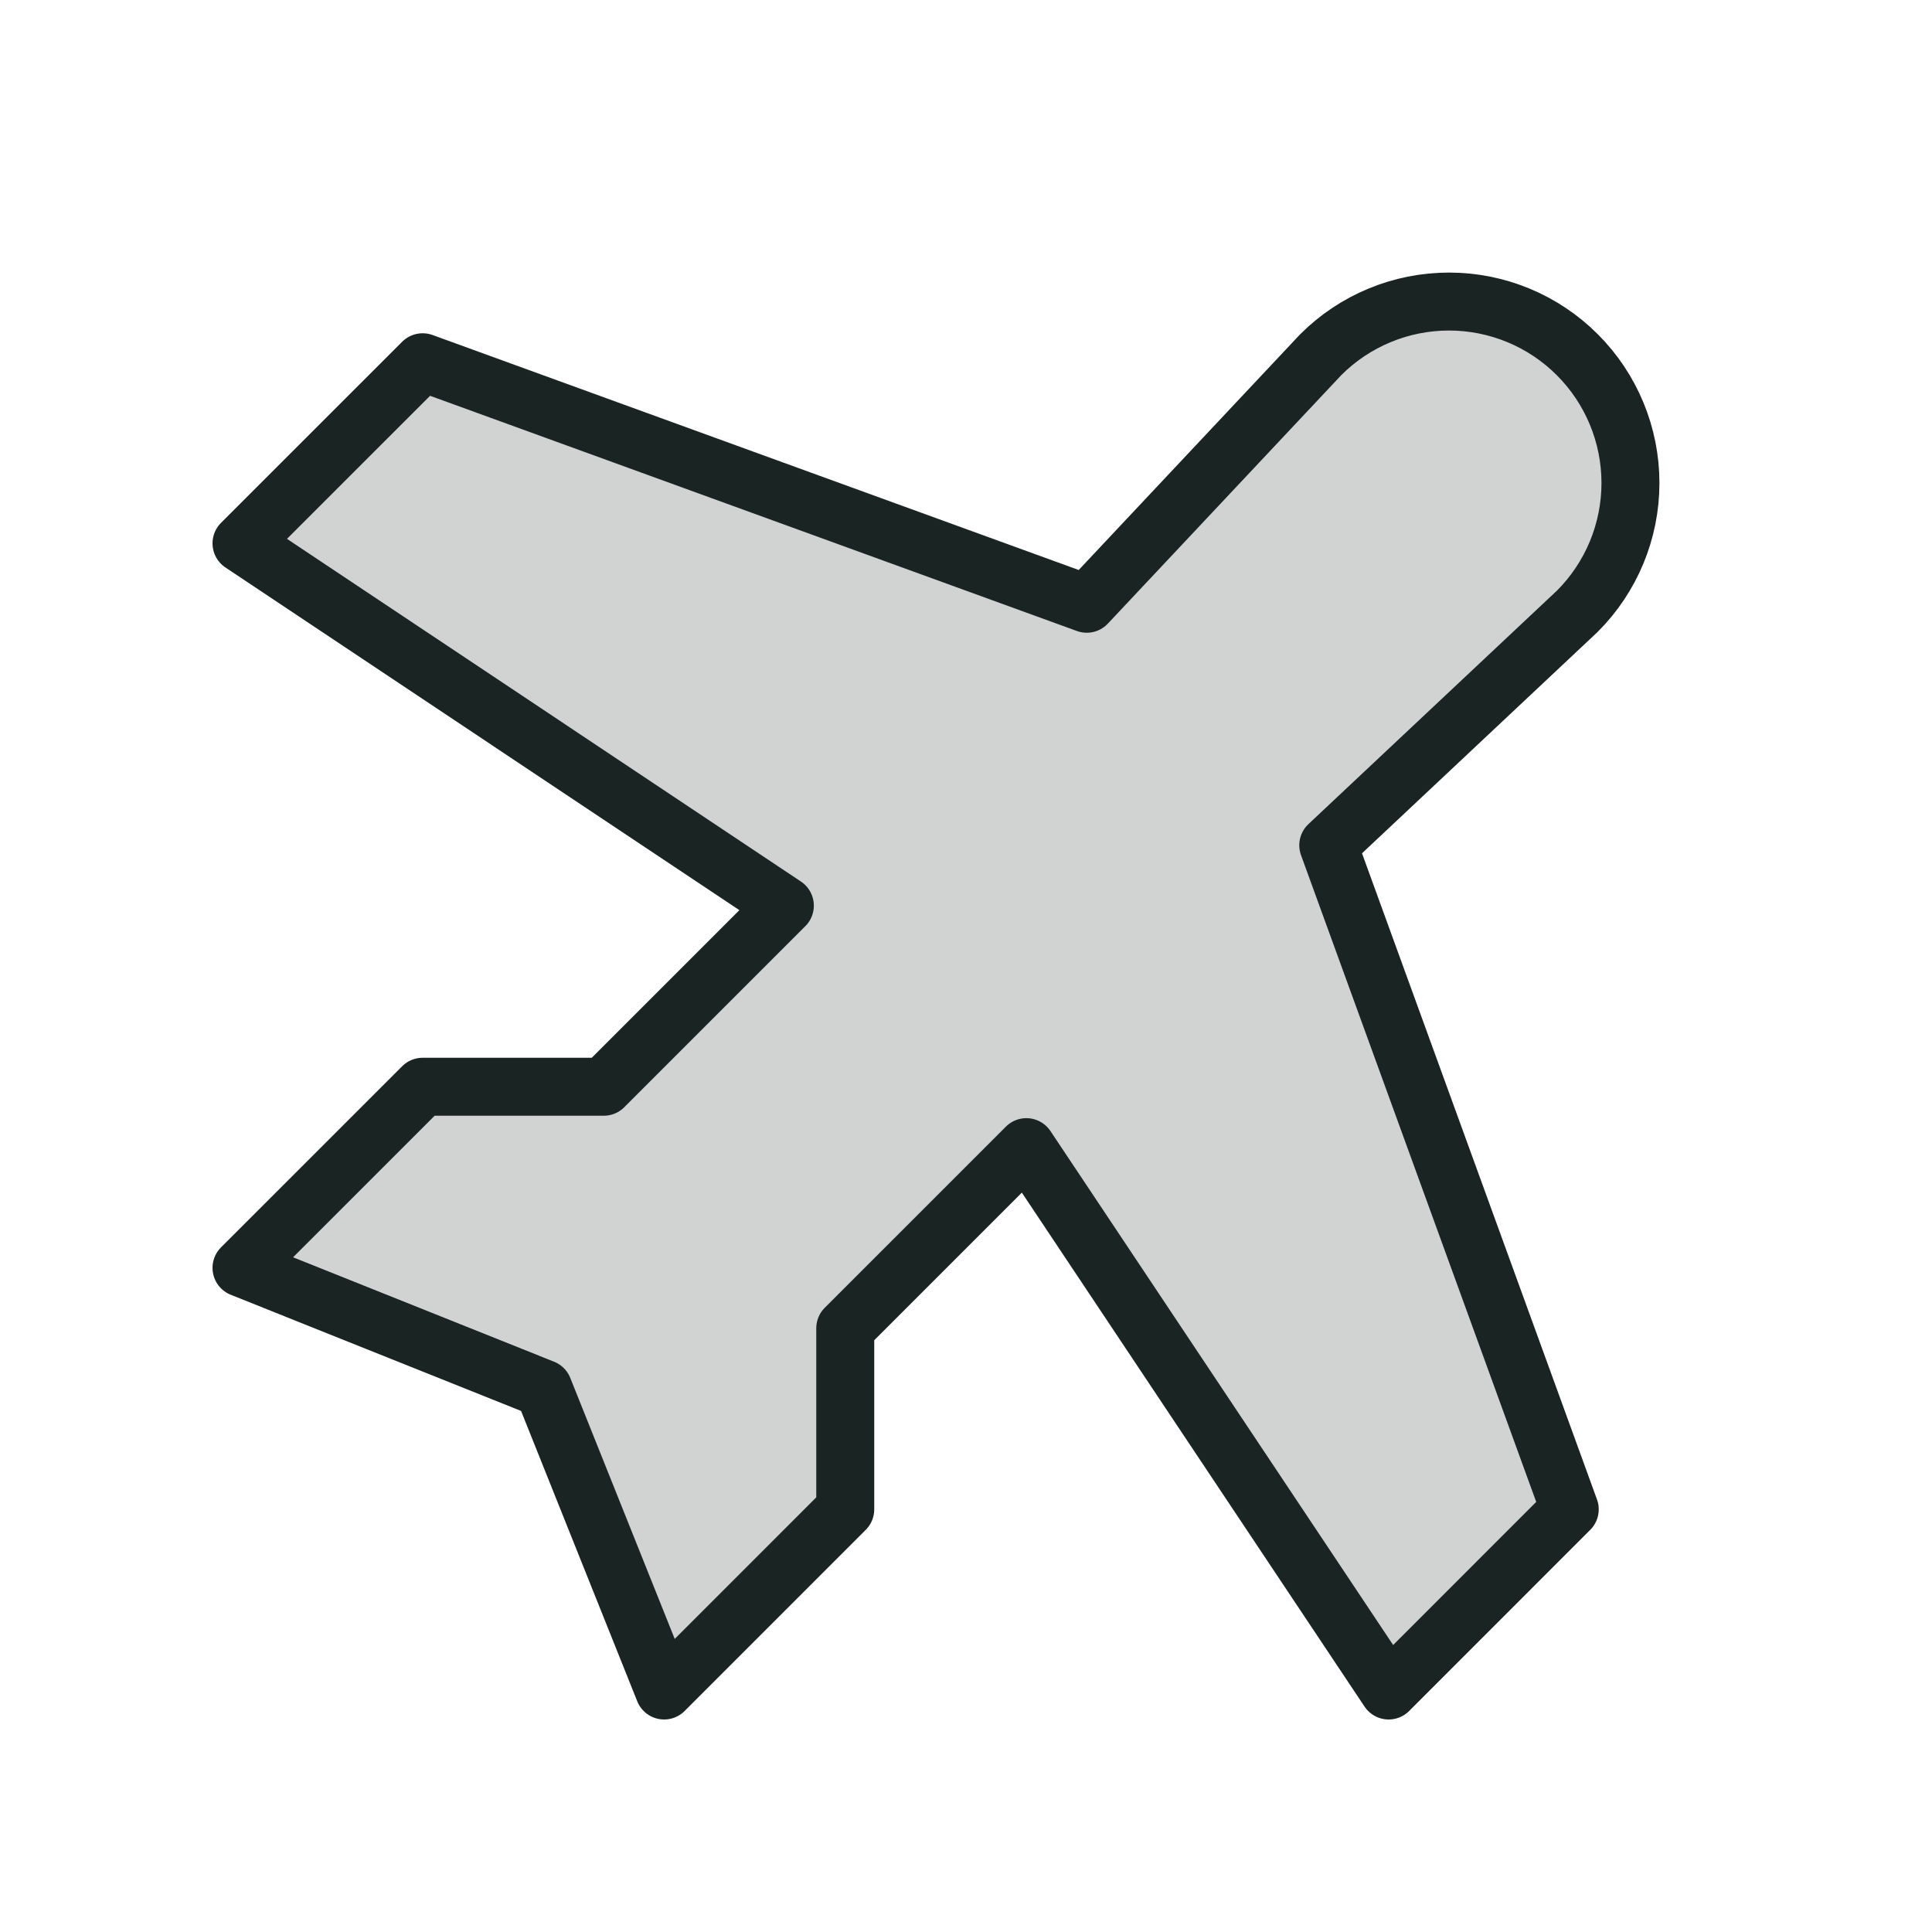 <svg width="50" height="50" viewBox="0 0 50 50" fill="none" xmlns="http://www.w3.org/2000/svg">
<g id="airplane-tilt-duotone 1" clip-path="url(#clip0_3_378)">
<path id="Vector" opacity="0.2" d="M17.188 43.75L21.875 39.062V34.375L26.562 29.688L35.938 43.75L40.625 39.062L34.375 21.875L40.82 15.82C41.701 14.94 42.196 13.745 42.196 12.5C42.196 11.255 41.701 10.06 40.82 9.18C39.94 8.299 38.745 7.804 37.5 7.804C36.255 7.804 35.06 8.299 34.18 9.18L28.125 15.625L10.938 9.375L6.25 14.062L20.312 23.438L15.625 28.125H10.938L6.25 32.812L14.062 35.938L17.188 43.75Z" fill="#1A2423"/>
<path id="Vector_2" d="M17.188 43.75L21.875 39.062V34.375L26.562 29.688L35.938 43.75L40.625 39.062L34.375 21.875L40.82 15.82C41.701 14.94 42.196 13.745 42.196 12.5C42.196 11.255 41.701 10.06 40.82 9.18C39.94 8.299 38.745 7.804 37.5 7.804C36.255 7.804 35.06 8.299 34.18 9.18L28.125 15.625L10.938 9.375L6.25 14.062L20.312 23.438L15.625 28.125H10.938L6.25 32.812L14.062 35.938L17.188 43.75Z" stroke="#1A2423" stroke-width="1.5" stroke-linecap="round" stroke-linejoin="round"/>
</g>
<defs>
<clipPath id="clip0_3_378">
<rect width="50" height="50" fill="white"/>
</clipPath>
</defs>
</svg>
